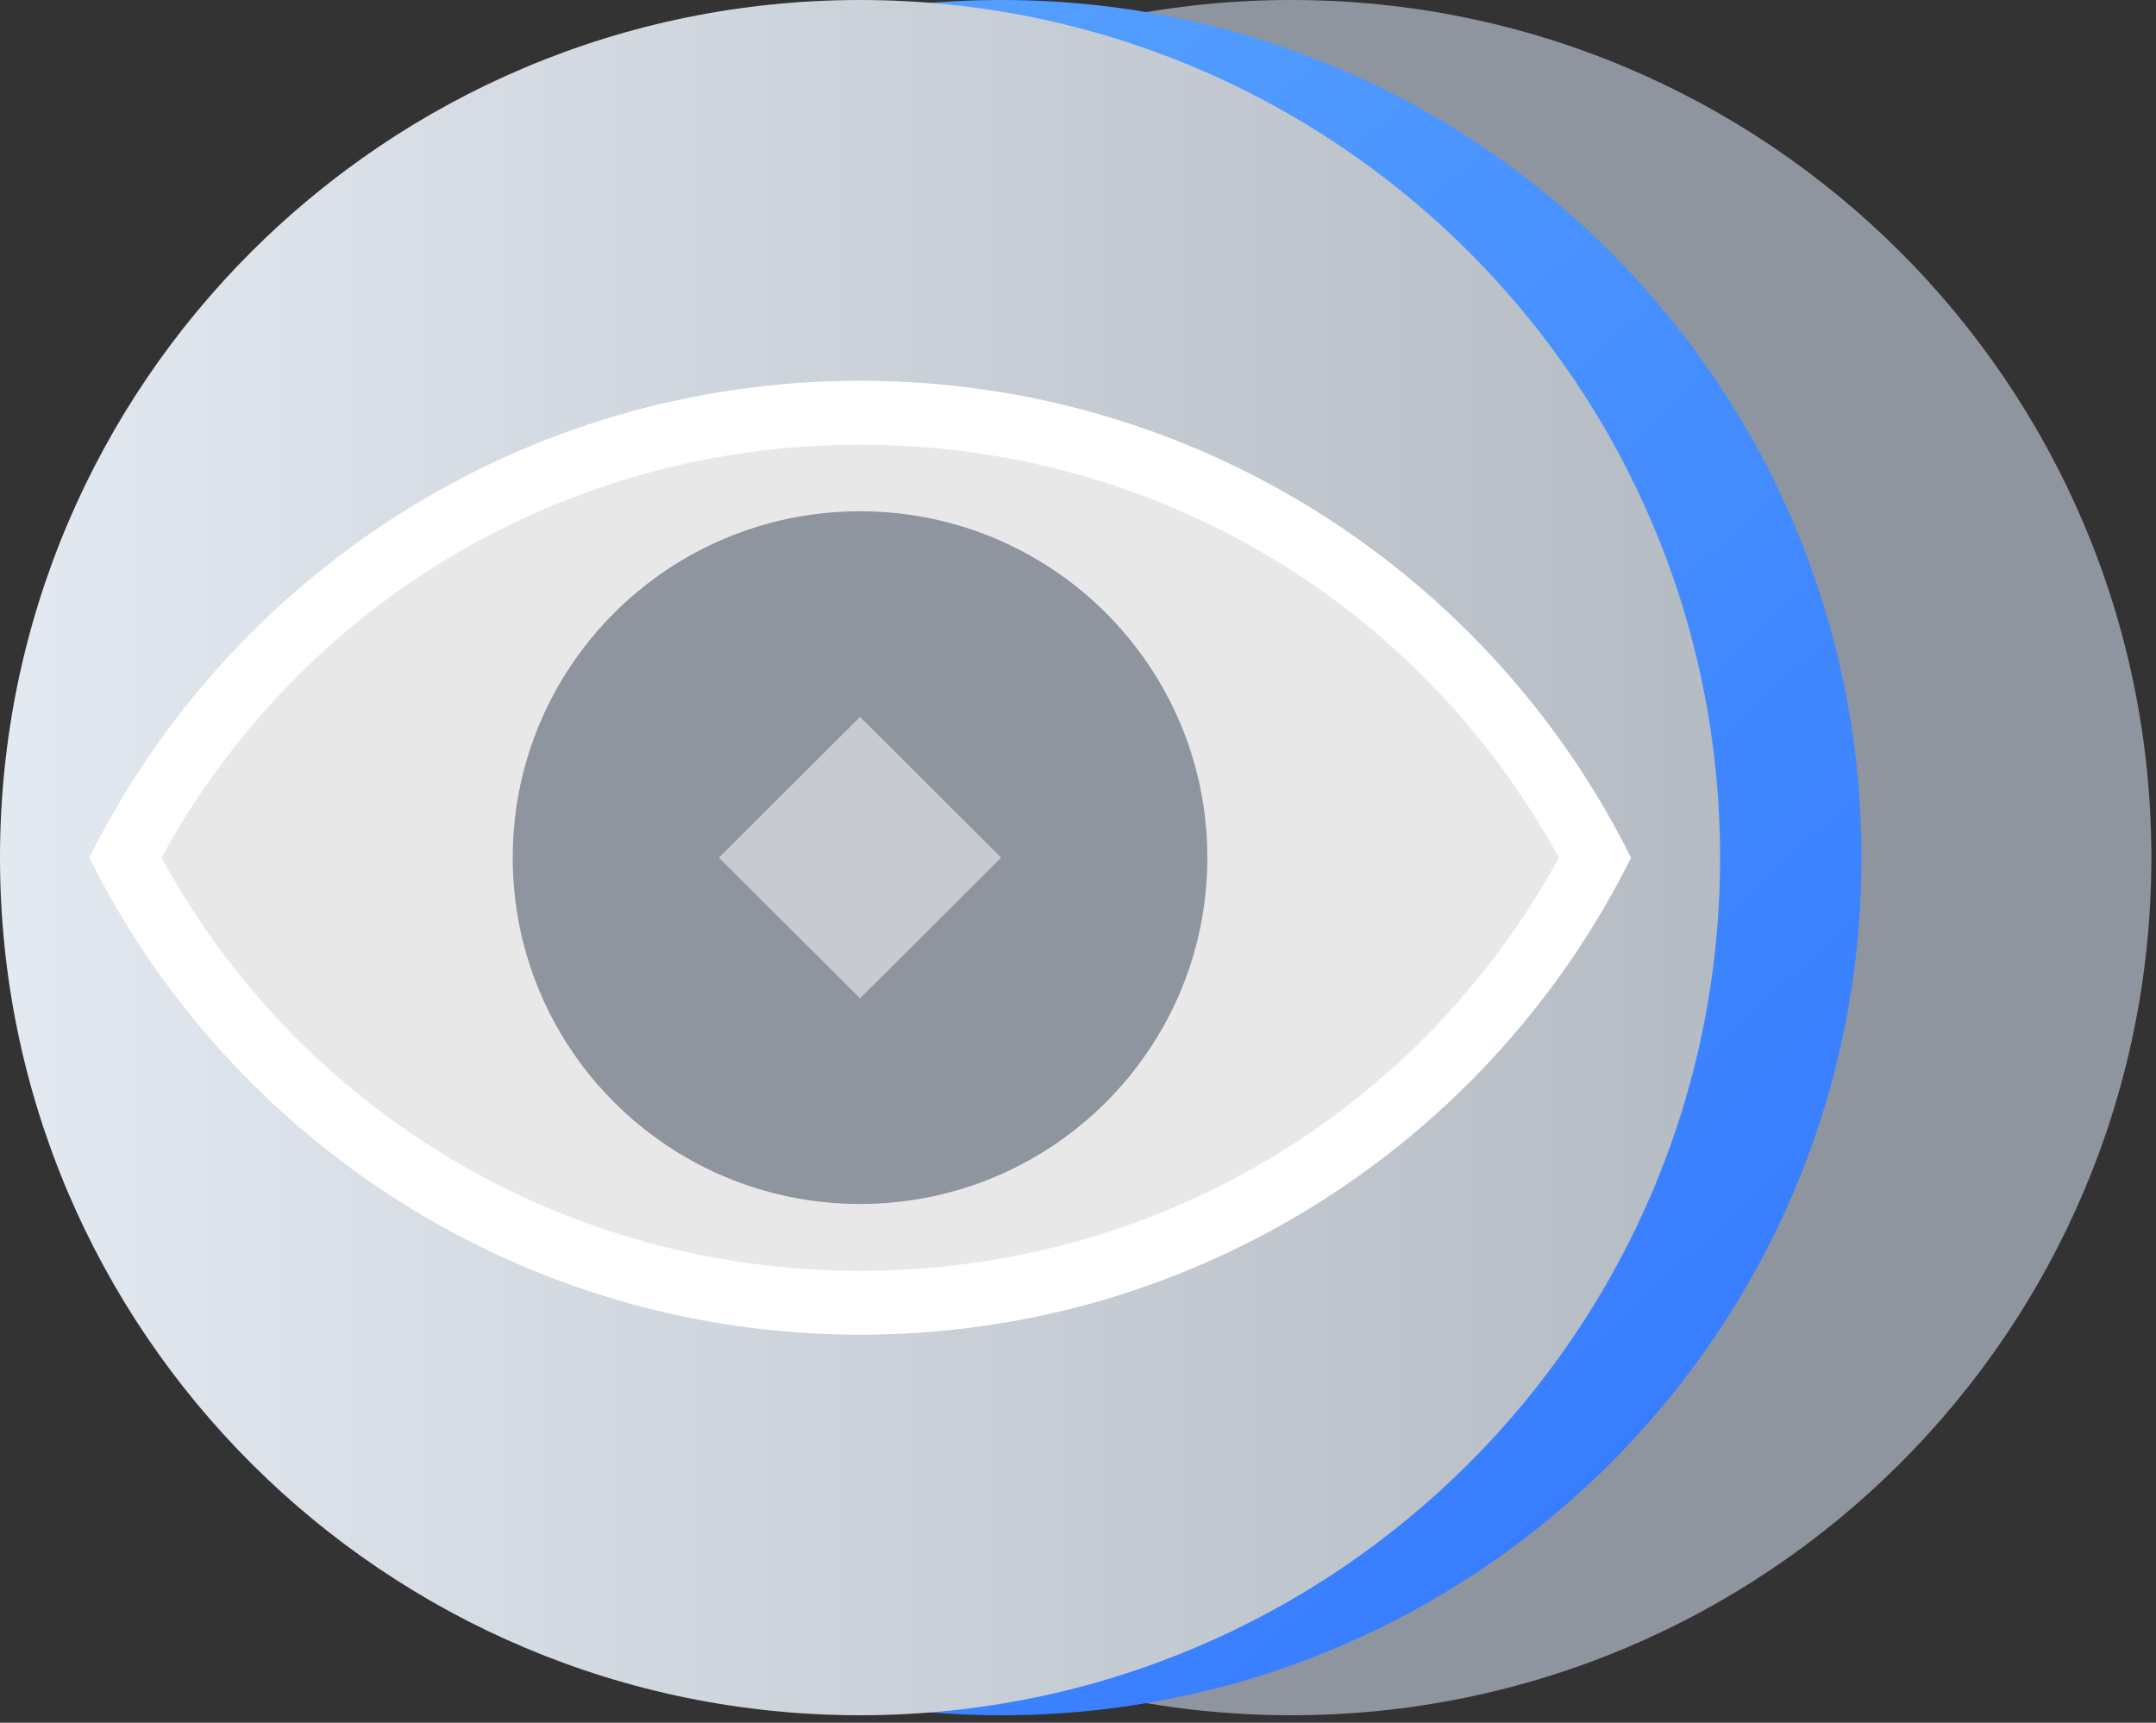 <svg width="214" height="171" viewBox="0 0 214 171" fill="none" xmlns="http://www.w3.org/2000/svg">
<rect x="0" y="0" width="214" height="171" fill="#333333" stroke="none"/>
<g id="_&#229;&#155;&#190;&#229;&#177;&#130;_1">
<path id="Vector" d="M128.174 170.26C175.32 170.26 213.54 132.146 213.54 85.13C213.54 38.114 175.32 0 128.174 0C81.028 0 42.808 38.114 42.808 85.13C42.808 132.146 81.028 170.26 128.174 170.26Z" fill="#8F959E"/>
<path id="Vector_2" d="M99.405 170.26C146.551 170.26 184.77 132.146 184.77 85.13C184.77 38.114 146.551 0 99.405 0C52.258 0 14.039 38.114 14.039 85.13C14.039 132.146 52.258 170.26 99.405 170.26Z" fill="url(#paint0_linear_13996_6317)"/>
<path id="Vector_3" d="M85.366 170.26C132.512 170.26 170.732 132.146 170.732 85.13C170.732 38.114 132.512 0 85.366 0C38.22 0 0 38.114 0 85.13C0 132.146 38.22 170.26 85.366 170.26Z" fill="url(#paint1_linear_13996_6317)"/>
<path id="Vector_4" d="M161.887 85.13C147.929 113.19 118.909 132.47 85.376 132.47C51.843 132.47 22.823 113.19 8.854 85.13C22.813 57.07 51.833 37.79 85.366 37.79C118.898 37.79 147.919 57.07 161.877 85.13H161.887Z" fill="#D2E9FF"/>
<path id="Vector_5" d="M85.376 126.14C56.205 126.14 29.913 110.51 16.024 85.14C29.913 59.77 56.205 44.14 85.376 44.14C114.546 44.14 140.839 59.77 154.727 85.14C140.839 110.51 114.546 126.14 85.376 126.14Z" fill="#E8E8E8"/>
<path id="Vector_6" d="M85.376 37.8C51.843 37.8 22.823 57.08 8.864 85.14C22.823 113.2 51.843 132.48 85.376 132.48C118.908 132.48 147.929 113.2 161.887 85.14C147.929 57.08 118.908 37.8 85.376 37.8ZM85.376 126.14C56.205 126.14 29.913 110.51 16.024 85.14C29.913 59.77 56.205 44.14 85.376 44.14C114.546 44.14 140.839 59.77 154.727 85.14C140.839 110.51 114.546 126.14 85.376 126.14Z" fill="white"/>
<path id="Vector_7" d="M85.366 119.51C104.408 119.51 119.841 104.12 119.841 85.13C119.841 66.14 104.408 50.75 85.366 50.75C66.323 50.75 50.891 66.14 50.891 85.13C50.891 104.12 66.323 119.51 85.366 119.51Z" fill="#8F959E"/>
<path id="Vector_8" opacity="0.5" d="M99.375 85.13L85.366 71.16L71.357 85.13L85.366 99.1L99.375 85.13Z" fill="white"/>
</g>
<defs>
<linearGradient id="paint0_linear_13996_6317" x1="53.648" y1="-6.20514e-06" x2="184.773" y2="142.406" gradientUnits="userSpaceOnUse">
<stop stop-color="#59A5FF"/>
<stop offset="1" stop-color="#357AFF"/>
</linearGradient>
<linearGradient id="paint1_linear_13996_6317" x1="170.709" y1="85.116" x2="0" y2="85.116" gradientUnits="userSpaceOnUse">
<stop stop-color="#B4BBC2"/>
<stop offset="1" stop-color="#E2E9F0"/>
</linearGradient>
</defs>
</svg>
